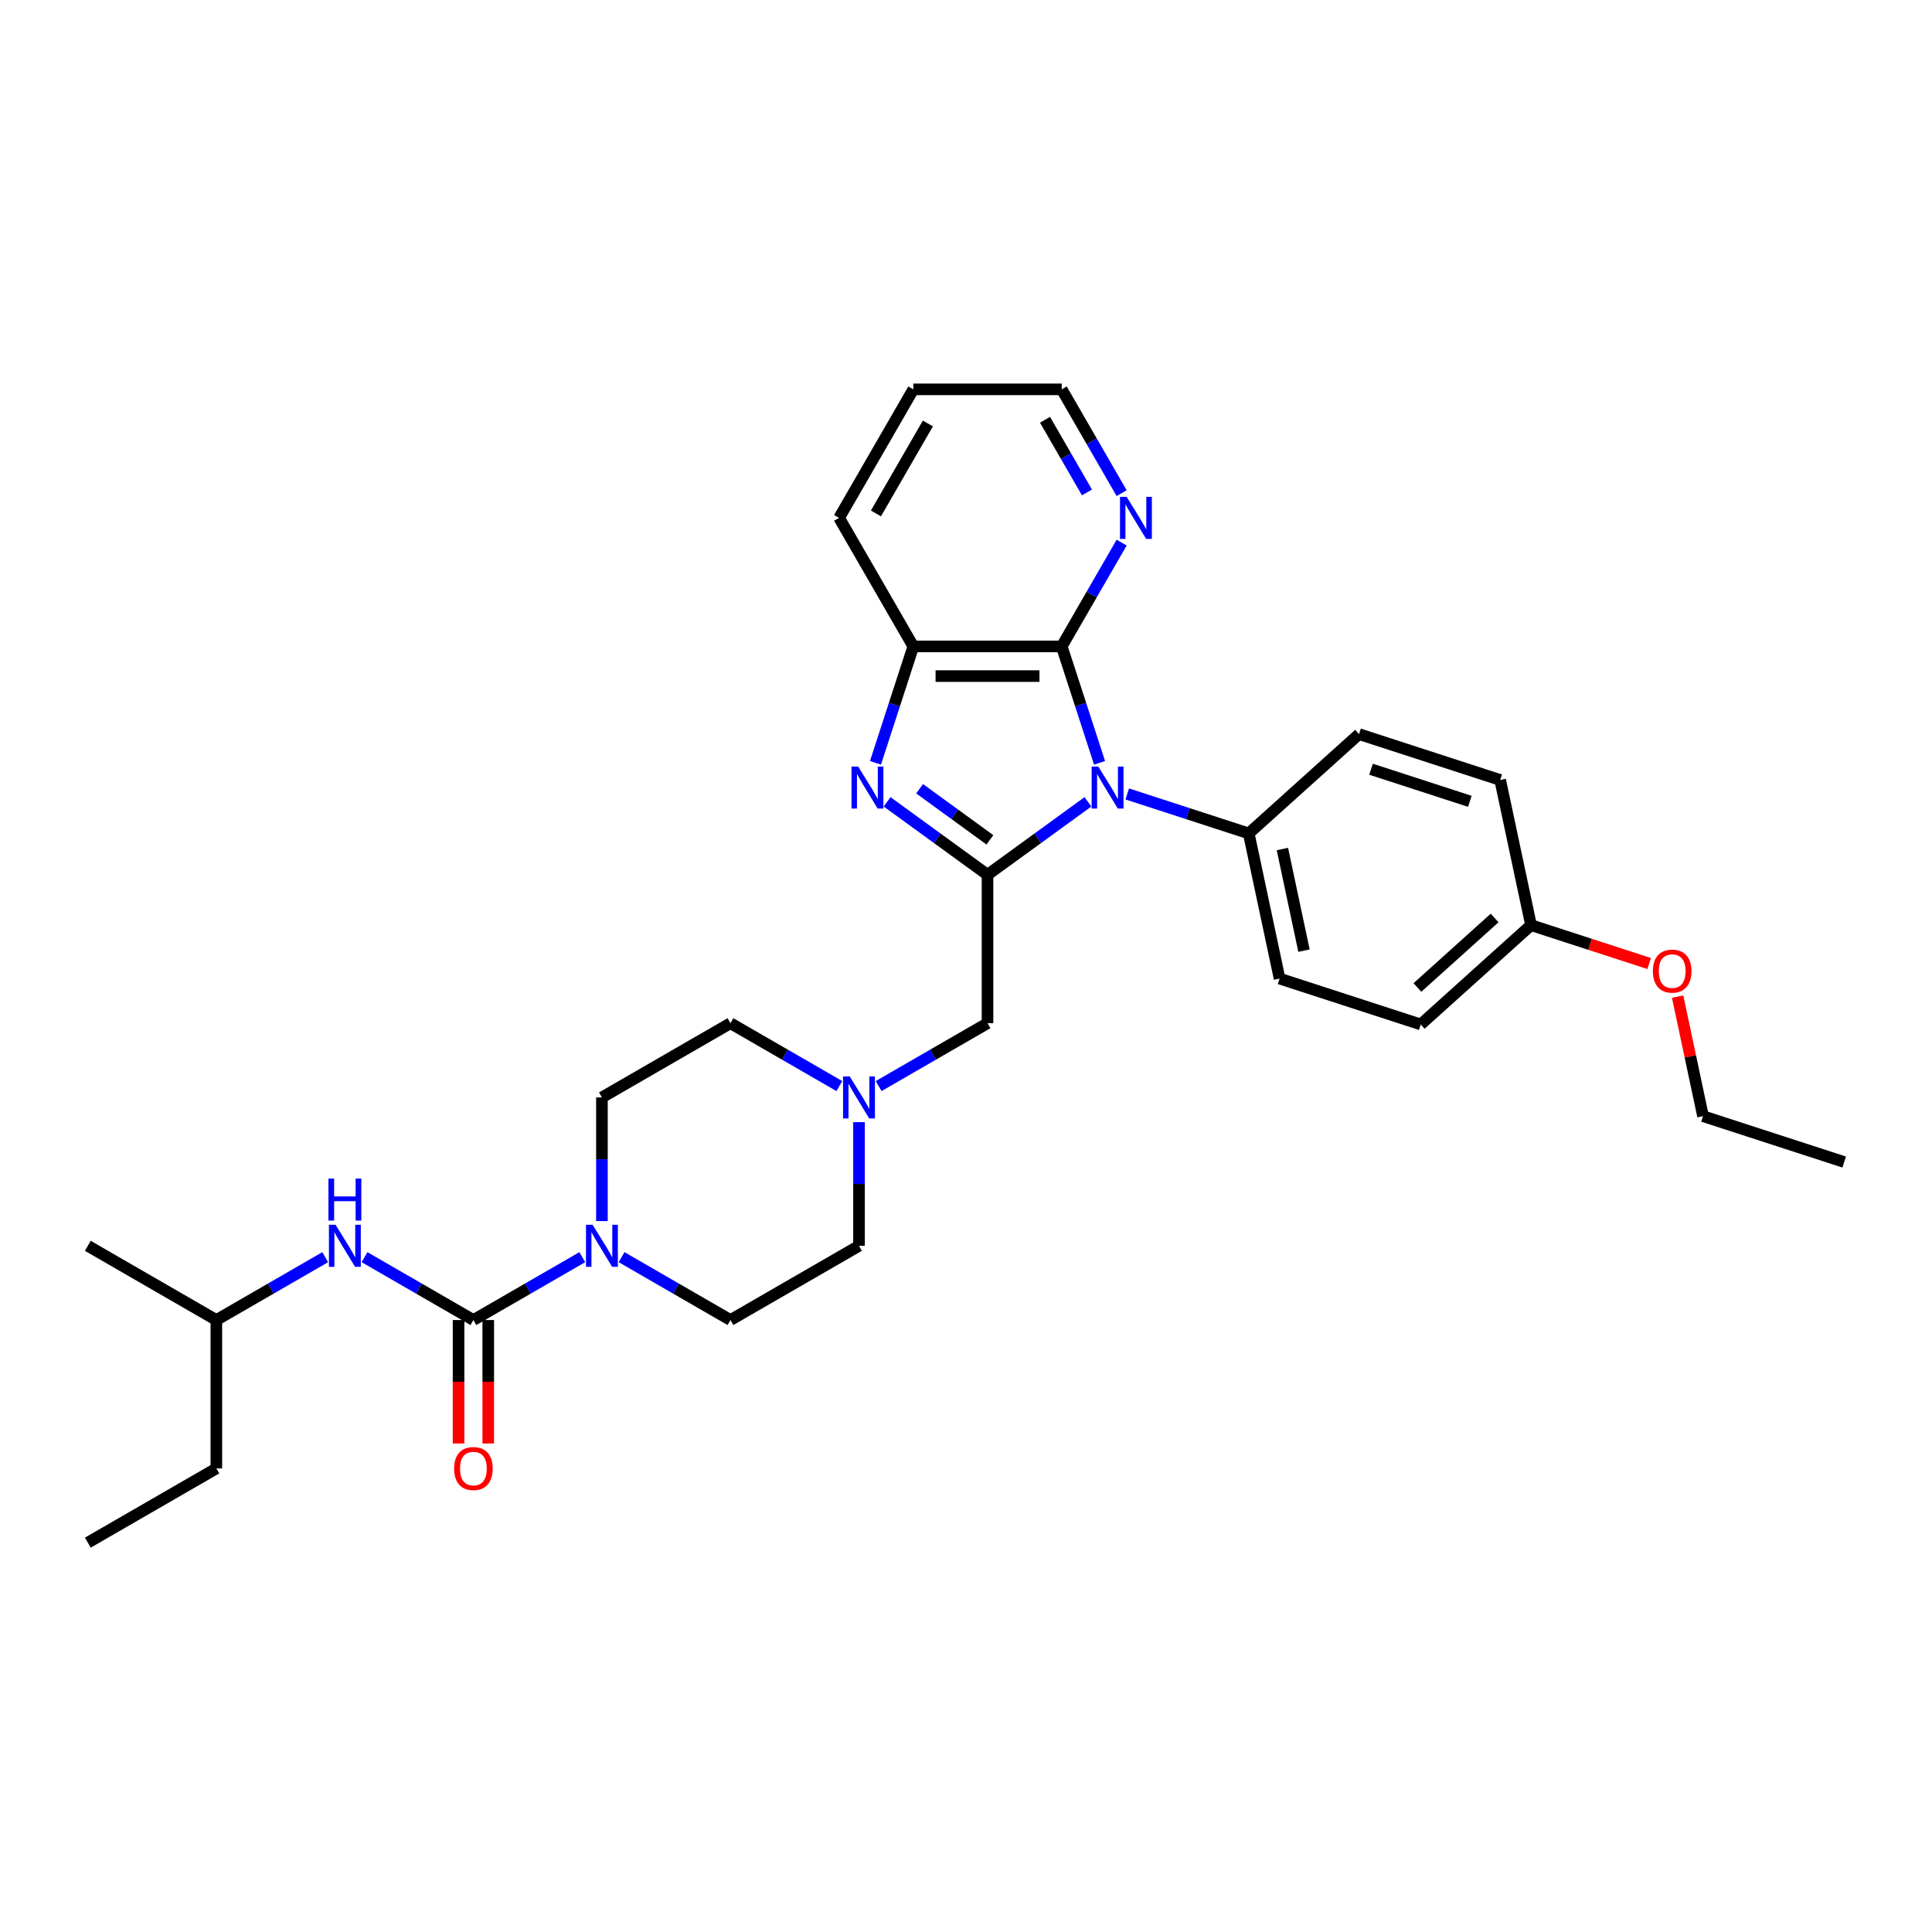 <?xml version='1.0' encoding='iso-8859-1'?>
<svg version='1.1' baseProfile='full'
              xmlns='http://www.w3.org/2000/svg'
                      xmlns:rdkit='http://www.rdkit.org/xml'
                      xmlns:xlink='http://www.w3.org/1999/xlink'
                  xml:space='preserve'
width='1000px' height='1000px' viewBox='0 0 1000 1000'>
<!-- END OF HEADER -->
<rect style='opacity:1.0;fill:#FFFFFF;stroke:none' width='1000' height='1000' x='0' y='0'> </rect>
<path class='bond-0' d='M 563.113,415.028 L 537.125,433.91' style='fill:none;fill-rule:evenodd;stroke:#0000FF;stroke-width:6px;stroke-linecap:butt;stroke-linejoin:miter;stroke-opacity:1' />
<path class='bond-0' d='M 537.125,433.91 L 511.137,452.791' style='fill:none;fill-rule:evenodd;stroke:#000000;stroke-width:6px;stroke-linecap:butt;stroke-linejoin:miter;stroke-opacity:1' />
<path class='bond-2' d='M 569.126,394.841 L 559.336,364.711' style='fill:none;fill-rule:evenodd;stroke:#0000FF;stroke-width:6px;stroke-linecap:butt;stroke-linejoin:miter;stroke-opacity:1' />
<path class='bond-2' d='M 559.336,364.711 L 549.546,334.581' style='fill:none;fill-rule:evenodd;stroke:#000000;stroke-width:6px;stroke-linecap:butt;stroke-linejoin:miter;stroke-opacity:1' />
<path class='bond-9' d='M 583.455,410.944 L 614.898,421.16' style='fill:none;fill-rule:evenodd;stroke:#0000FF;stroke-width:6px;stroke-linecap:butt;stroke-linejoin:miter;stroke-opacity:1' />
<path class='bond-9' d='M 614.898,421.16 L 646.342,431.377' style='fill:none;fill-rule:evenodd;stroke:#000000;stroke-width:6px;stroke-linecap:butt;stroke-linejoin:miter;stroke-opacity:1' />
<path class='bond-1' d='M 511.137,452.791 L 485.149,433.91' style='fill:none;fill-rule:evenodd;stroke:#000000;stroke-width:6px;stroke-linecap:butt;stroke-linejoin:miter;stroke-opacity:1' />
<path class='bond-1' d='M 485.149,433.91 L 459.161,415.028' style='fill:none;fill-rule:evenodd;stroke:#0000FF;stroke-width:6px;stroke-linecap:butt;stroke-linejoin:miter;stroke-opacity:1' />
<path class='bond-1' d='M 512.371,434.698 L 494.18,421.481' style='fill:none;fill-rule:evenodd;stroke:#000000;stroke-width:6px;stroke-linecap:butt;stroke-linejoin:miter;stroke-opacity:1' />
<path class='bond-1' d='M 494.18,421.481 L 475.988,408.264' style='fill:none;fill-rule:evenodd;stroke:#0000FF;stroke-width:6px;stroke-linecap:butt;stroke-linejoin:miter;stroke-opacity:1' />
<path class='bond-8' d='M 511.137,452.791 L 511.137,529.609' style='fill:none;fill-rule:evenodd;stroke:#000000;stroke-width:6px;stroke-linecap:butt;stroke-linejoin:miter;stroke-opacity:1' />
<path class='bond-31' d='M 453.149,394.841 L 462.939,364.711' style='fill:none;fill-rule:evenodd;stroke:#0000FF;stroke-width:6px;stroke-linecap:butt;stroke-linejoin:miter;stroke-opacity:1' />
<path class='bond-31' d='M 462.939,364.711 L 472.728,334.581' style='fill:none;fill-rule:evenodd;stroke:#000000;stroke-width:6px;stroke-linecap:butt;stroke-linejoin:miter;stroke-opacity:1' />
<path class='bond-5' d='M 549.546,334.581 L 472.728,334.581' style='fill:none;fill-rule:evenodd;stroke:#000000;stroke-width:6px;stroke-linecap:butt;stroke-linejoin:miter;stroke-opacity:1' />
<path class='bond-5' d='M 538.023,349.945 L 484.251,349.945' style='fill:none;fill-rule:evenodd;stroke:#000000;stroke-width:6px;stroke-linecap:butt;stroke-linejoin:miter;stroke-opacity:1' />
<path class='bond-10' d='M 549.546,334.581 L 565.056,307.717' style='fill:none;fill-rule:evenodd;stroke:#000000;stroke-width:6px;stroke-linecap:butt;stroke-linejoin:miter;stroke-opacity:1' />
<path class='bond-10' d='M 565.056,307.717 L 580.566,280.853' style='fill:none;fill-rule:evenodd;stroke:#0000FF;stroke-width:6px;stroke-linecap:butt;stroke-linejoin:miter;stroke-opacity:1' />
<path class='bond-3' d='M 245.033,683.245 L 273.211,666.976' style='fill:none;fill-rule:evenodd;stroke:#000000;stroke-width:6px;stroke-linecap:butt;stroke-linejoin:miter;stroke-opacity:1' />
<path class='bond-3' d='M 273.211,666.976 L 301.388,650.708' style='fill:none;fill-rule:evenodd;stroke:#0000FF;stroke-width:6px;stroke-linecap:butt;stroke-linejoin:miter;stroke-opacity:1' />
<path class='bond-6' d='M 245.033,683.245 L 216.855,666.976' style='fill:none;fill-rule:evenodd;stroke:#000000;stroke-width:6px;stroke-linecap:butt;stroke-linejoin:miter;stroke-opacity:1' />
<path class='bond-6' d='M 216.855,666.976 L 188.677,650.708' style='fill:none;fill-rule:evenodd;stroke:#0000FF;stroke-width:6px;stroke-linecap:butt;stroke-linejoin:miter;stroke-opacity:1' />
<path class='bond-11' d='M 237.351,683.245 L 237.351,715.193' style='fill:none;fill-rule:evenodd;stroke:#000000;stroke-width:6px;stroke-linecap:butt;stroke-linejoin:miter;stroke-opacity:1' />
<path class='bond-11' d='M 237.351,715.193 L 237.351,747.142' style='fill:none;fill-rule:evenodd;stroke:#FF0000;stroke-width:6px;stroke-linecap:butt;stroke-linejoin:miter;stroke-opacity:1' />
<path class='bond-11' d='M 252.715,683.245 L 252.715,715.193' style='fill:none;fill-rule:evenodd;stroke:#000000;stroke-width:6px;stroke-linecap:butt;stroke-linejoin:miter;stroke-opacity:1' />
<path class='bond-11' d='M 252.715,715.193 L 252.715,747.142' style='fill:none;fill-rule:evenodd;stroke:#FF0000;stroke-width:6px;stroke-linecap:butt;stroke-linejoin:miter;stroke-opacity:1' />
<path class='bond-4' d='M 311.559,632.038 L 311.559,600.028' style='fill:none;fill-rule:evenodd;stroke:#0000FF;stroke-width:6px;stroke-linecap:butt;stroke-linejoin:miter;stroke-opacity:1' />
<path class='bond-4' d='M 311.559,600.028 L 311.559,568.018' style='fill:none;fill-rule:evenodd;stroke:#000000;stroke-width:6px;stroke-linecap:butt;stroke-linejoin:miter;stroke-opacity:1' />
<path class='bond-34' d='M 321.73,650.708 L 349.907,666.976' style='fill:none;fill-rule:evenodd;stroke:#0000FF;stroke-width:6px;stroke-linecap:butt;stroke-linejoin:miter;stroke-opacity:1' />
<path class='bond-34' d='M 349.907,666.976 L 378.085,683.245' style='fill:none;fill-rule:evenodd;stroke:#000000;stroke-width:6px;stroke-linecap:butt;stroke-linejoin:miter;stroke-opacity:1' />
<path class='bond-22' d='M 472.728,334.581 L 434.32,268.055' style='fill:none;fill-rule:evenodd;stroke:#000000;stroke-width:6px;stroke-linecap:butt;stroke-linejoin:miter;stroke-opacity:1' />
<path class='bond-21' d='M 168.336,650.708 L 140.158,666.976' style='fill:none;fill-rule:evenodd;stroke:#0000FF;stroke-width:6px;stroke-linecap:butt;stroke-linejoin:miter;stroke-opacity:1' />
<path class='bond-21' d='M 140.158,666.976 L 111.981,683.245' style='fill:none;fill-rule:evenodd;stroke:#000000;stroke-width:6px;stroke-linecap:butt;stroke-linejoin:miter;stroke-opacity:1' />
<path class='bond-7' d='M 454.782,562.146 L 482.96,545.878' style='fill:none;fill-rule:evenodd;stroke:#0000FF;stroke-width:6px;stroke-linecap:butt;stroke-linejoin:miter;stroke-opacity:1' />
<path class='bond-7' d='M 482.96,545.878 L 511.137,529.609' style='fill:none;fill-rule:evenodd;stroke:#000000;stroke-width:6px;stroke-linecap:butt;stroke-linejoin:miter;stroke-opacity:1' />
<path class='bond-16' d='M 444.611,580.816 L 444.611,612.826' style='fill:none;fill-rule:evenodd;stroke:#0000FF;stroke-width:6px;stroke-linecap:butt;stroke-linejoin:miter;stroke-opacity:1' />
<path class='bond-16' d='M 444.611,612.826 L 444.611,644.836' style='fill:none;fill-rule:evenodd;stroke:#000000;stroke-width:6px;stroke-linecap:butt;stroke-linejoin:miter;stroke-opacity:1' />
<path class='bond-17' d='M 434.441,562.146 L 406.263,545.878' style='fill:none;fill-rule:evenodd;stroke:#0000FF;stroke-width:6px;stroke-linecap:butt;stroke-linejoin:miter;stroke-opacity:1' />
<path class='bond-17' d='M 406.263,545.878 L 378.085,529.609' style='fill:none;fill-rule:evenodd;stroke:#000000;stroke-width:6px;stroke-linecap:butt;stroke-linejoin:miter;stroke-opacity:1' />
<path class='bond-14' d='M 646.342,431.377 L 662.313,506.516' style='fill:none;fill-rule:evenodd;stroke:#000000;stroke-width:6px;stroke-linecap:butt;stroke-linejoin:miter;stroke-opacity:1' />
<path class='bond-14' d='M 663.766,439.454 L 674.946,492.051' style='fill:none;fill-rule:evenodd;stroke:#000000;stroke-width:6px;stroke-linecap:butt;stroke-linejoin:miter;stroke-opacity:1' />
<path class='bond-15' d='M 646.342,431.377 L 703.429,379.976' style='fill:none;fill-rule:evenodd;stroke:#000000;stroke-width:6px;stroke-linecap:butt;stroke-linejoin:miter;stroke-opacity:1' />
<path class='bond-24' d='M 580.566,255.257 L 565.056,228.393' style='fill:none;fill-rule:evenodd;stroke:#0000FF;stroke-width:6px;stroke-linecap:butt;stroke-linejoin:miter;stroke-opacity:1' />
<path class='bond-24' d='M 565.056,228.393 L 549.546,201.529' style='fill:none;fill-rule:evenodd;stroke:#000000;stroke-width:6px;stroke-linecap:butt;stroke-linejoin:miter;stroke-opacity:1' />
<path class='bond-24' d='M 562.608,254.88 L 551.751,236.075' style='fill:none;fill-rule:evenodd;stroke:#0000FF;stroke-width:6px;stroke-linecap:butt;stroke-linejoin:miter;stroke-opacity:1' />
<path class='bond-24' d='M 551.751,236.075 L 540.894,217.27' style='fill:none;fill-rule:evenodd;stroke:#000000;stroke-width:6px;stroke-linecap:butt;stroke-linejoin:miter;stroke-opacity:1' />
<path class='bond-12' d='M 378.085,683.245 L 444.611,644.836' style='fill:none;fill-rule:evenodd;stroke:#000000;stroke-width:6px;stroke-linecap:butt;stroke-linejoin:miter;stroke-opacity:1' />
<path class='bond-13' d='M 311.559,568.018 L 378.085,529.609' style='fill:none;fill-rule:evenodd;stroke:#000000;stroke-width:6px;stroke-linecap:butt;stroke-linejoin:miter;stroke-opacity:1' />
<path class='bond-20' d='M 662.313,506.516 L 735.371,530.254' style='fill:none;fill-rule:evenodd;stroke:#000000;stroke-width:6px;stroke-linecap:butt;stroke-linejoin:miter;stroke-opacity:1' />
<path class='bond-19' d='M 703.429,379.976 L 776.487,403.714' style='fill:none;fill-rule:evenodd;stroke:#000000;stroke-width:6px;stroke-linecap:butt;stroke-linejoin:miter;stroke-opacity:1' />
<path class='bond-19' d='M 709.64,398.148 L 760.781,414.765' style='fill:none;fill-rule:evenodd;stroke:#000000;stroke-width:6px;stroke-linecap:butt;stroke-linejoin:miter;stroke-opacity:1' />
<path class='bond-18' d='M 792.458,478.853 L 776.487,403.714' style='fill:none;fill-rule:evenodd;stroke:#000000;stroke-width:6px;stroke-linecap:butt;stroke-linejoin:miter;stroke-opacity:1' />
<path class='bond-23' d='M 792.458,478.853 L 823.034,488.788' style='fill:none;fill-rule:evenodd;stroke:#000000;stroke-width:6px;stroke-linecap:butt;stroke-linejoin:miter;stroke-opacity:1' />
<path class='bond-23' d='M 823.034,488.788 L 853.609,498.722' style='fill:none;fill-rule:evenodd;stroke:#FF0000;stroke-width:6px;stroke-linecap:butt;stroke-linejoin:miter;stroke-opacity:1' />
<path class='bond-32' d='M 792.458,478.853 L 735.371,530.254' style='fill:none;fill-rule:evenodd;stroke:#000000;stroke-width:6px;stroke-linecap:butt;stroke-linejoin:miter;stroke-opacity:1' />
<path class='bond-32' d='M 773.615,475.146 L 733.654,511.127' style='fill:none;fill-rule:evenodd;stroke:#000000;stroke-width:6px;stroke-linecap:butt;stroke-linejoin:miter;stroke-opacity:1' />
<path class='bond-26' d='M 111.981,683.245 L 111.981,760.062' style='fill:none;fill-rule:evenodd;stroke:#000000;stroke-width:6px;stroke-linecap:butt;stroke-linejoin:miter;stroke-opacity:1' />
<path class='bond-27' d='M 111.981,683.245 L 45.455,644.836' style='fill:none;fill-rule:evenodd;stroke:#000000;stroke-width:6px;stroke-linecap:butt;stroke-linejoin:miter;stroke-opacity:1' />
<path class='bond-33' d='M 434.32,268.055 L 472.728,201.529' style='fill:none;fill-rule:evenodd;stroke:#000000;stroke-width:6px;stroke-linecap:butt;stroke-linejoin:miter;stroke-opacity:1' />
<path class='bond-33' d='M 453.386,265.758 L 480.272,219.19' style='fill:none;fill-rule:evenodd;stroke:#000000;stroke-width:6px;stroke-linecap:butt;stroke-linejoin:miter;stroke-opacity:1' />
<path class='bond-25' d='M 868.334,515.85 L 874.911,546.79' style='fill:none;fill-rule:evenodd;stroke:#FF0000;stroke-width:6px;stroke-linecap:butt;stroke-linejoin:miter;stroke-opacity:1' />
<path class='bond-25' d='M 874.911,546.79 L 881.487,577.73' style='fill:none;fill-rule:evenodd;stroke:#000000;stroke-width:6px;stroke-linecap:butt;stroke-linejoin:miter;stroke-opacity:1' />
<path class='bond-28' d='M 549.546,201.529 L 472.728,201.529' style='fill:none;fill-rule:evenodd;stroke:#000000;stroke-width:6px;stroke-linecap:butt;stroke-linejoin:miter;stroke-opacity:1' />
<path class='bond-29' d='M 881.487,577.73 L 954.545,601.468' style='fill:none;fill-rule:evenodd;stroke:#000000;stroke-width:6px;stroke-linecap:butt;stroke-linejoin:miter;stroke-opacity:1' />
<path class='bond-30' d='M 111.981,760.062 L 45.455,798.471' style='fill:none;fill-rule:evenodd;stroke:#000000;stroke-width:6px;stroke-linecap:butt;stroke-linejoin:miter;stroke-opacity:1' />
<path  class='atom-0' d='M 568.475 396.762
L 575.604 408.284
Q 576.311 409.421, 577.448 411.48
Q 578.585 413.539, 578.646 413.662
L 578.646 396.762
L 581.534 396.762
L 581.534 418.516
L 578.554 418.516
L 570.903 405.918
Q 570.012 404.443, 569.059 402.753
Q 568.137 401.063, 567.861 400.541
L 567.861 418.516
L 565.034 418.516
L 565.034 396.762
L 568.475 396.762
' fill='#0000FF'/>
<path  class='atom-2' d='M 444.182 396.762
L 451.31 408.284
Q 452.017 409.421, 453.154 411.48
Q 454.291 413.539, 454.352 413.662
L 454.352 396.762
L 457.241 396.762
L 457.241 418.516
L 454.26 418.516
L 446.609 405.918
Q 445.718 404.443, 444.765 402.753
Q 443.844 401.063, 443.567 400.541
L 443.567 418.516
L 440.74 418.516
L 440.74 396.762
L 444.182 396.762
' fill='#0000FF'/>
<path  class='atom-5' d='M 306.75 633.958
L 313.879 645.481
Q 314.586 646.618, 315.722 648.677
Q 316.859 650.735, 316.921 650.858
L 316.921 633.958
L 319.809 633.958
L 319.809 655.713
L 316.829 655.713
L 309.178 643.115
Q 308.287 641.64, 307.334 639.95
Q 306.412 638.26, 306.136 637.738
L 306.136 655.713
L 303.309 655.713
L 303.309 633.958
L 306.75 633.958
' fill='#0000FF'/>
<path  class='atom-7' d='M 173.698 633.958
L 180.827 645.481
Q 181.533 646.618, 182.67 648.677
Q 183.807 650.735, 183.869 650.858
L 183.869 633.958
L 186.757 633.958
L 186.757 655.713
L 183.776 655.713
L 176.125 643.115
Q 175.234 641.64, 174.282 639.95
Q 173.36 638.26, 173.083 637.738
L 173.083 655.713
L 170.257 655.713
L 170.257 633.958
L 173.698 633.958
' fill='#0000FF'/>
<path  class='atom-7' d='M 169.995 610.028
L 172.945 610.028
L 172.945 619.277
L 184.068 619.277
L 184.068 610.028
L 187.018 610.028
L 187.018 631.783
L 184.068 631.783
L 184.068 621.735
L 172.945 621.735
L 172.945 631.783
L 169.995 631.783
L 169.995 610.028
' fill='#0000FF'/>
<path  class='atom-8' d='M 439.802 557.141
L 446.931 568.663
Q 447.638 569.8, 448.775 571.859
Q 449.912 573.918, 449.973 574.04
L 449.973 557.141
L 452.861 557.141
L 452.861 578.895
L 449.881 578.895
L 442.23 566.297
Q 441.339 564.822, 440.386 563.132
Q 439.464 561.442, 439.188 560.92
L 439.188 578.895
L 436.361 578.895
L 436.361 557.141
L 439.802 557.141
' fill='#0000FF'/>
<path  class='atom-11' d='M 583.146 257.178
L 590.275 268.7
Q 590.982 269.837, 592.119 271.896
Q 593.255 273.955, 593.317 274.077
L 593.317 257.178
L 596.205 257.178
L 596.205 278.932
L 593.225 278.932
L 585.574 266.334
Q 584.683 264.859, 583.73 263.169
Q 582.808 261.479, 582.532 260.957
L 582.532 278.932
L 579.705 278.932
L 579.705 257.178
L 583.146 257.178
' fill='#0000FF'/>
<path  class='atom-12' d='M 235.047 760.124
Q 235.047 754.9, 237.628 751.981
Q 240.209 749.062, 245.033 749.062
Q 249.857 749.062, 252.438 751.981
Q 255.019 754.9, 255.019 760.124
Q 255.019 765.409, 252.407 768.42
Q 249.796 771.401, 245.033 771.401
Q 240.239 771.401, 237.628 768.42
Q 235.047 765.44, 235.047 760.124
M 245.033 768.942
Q 248.351 768.942, 250.134 766.73
Q 251.946 764.487, 251.946 760.124
Q 251.946 755.853, 250.134 753.702
Q 248.351 751.52, 245.033 751.52
Q 241.714 751.52, 239.901 753.671
Q 238.119 755.822, 238.119 760.124
Q 238.119 764.518, 239.901 766.73
Q 241.714 768.942, 245.033 768.942
' fill='#FF0000'/>
<path  class='atom-24' d='M 855.53 502.652
Q 855.53 497.429, 858.111 494.51
Q 860.692 491.591, 865.516 491.591
Q 870.34 491.591, 872.921 494.51
Q 875.502 497.429, 875.502 502.652
Q 875.502 507.938, 872.891 510.949
Q 870.279 513.929, 865.516 513.929
Q 860.723 513.929, 858.111 510.949
Q 855.53 507.968, 855.53 502.652
M 865.516 511.471
Q 868.835 511.471, 870.617 509.259
Q 872.43 507.016, 872.43 502.652
Q 872.43 498.381, 870.617 496.23
Q 868.835 494.049, 865.516 494.049
Q 862.198 494.049, 860.385 496.2
Q 858.603 498.351, 858.603 502.652
Q 858.603 507.046, 860.385 509.259
Q 862.198 511.471, 865.516 511.471
' fill='#FF0000'/>
</svg>
